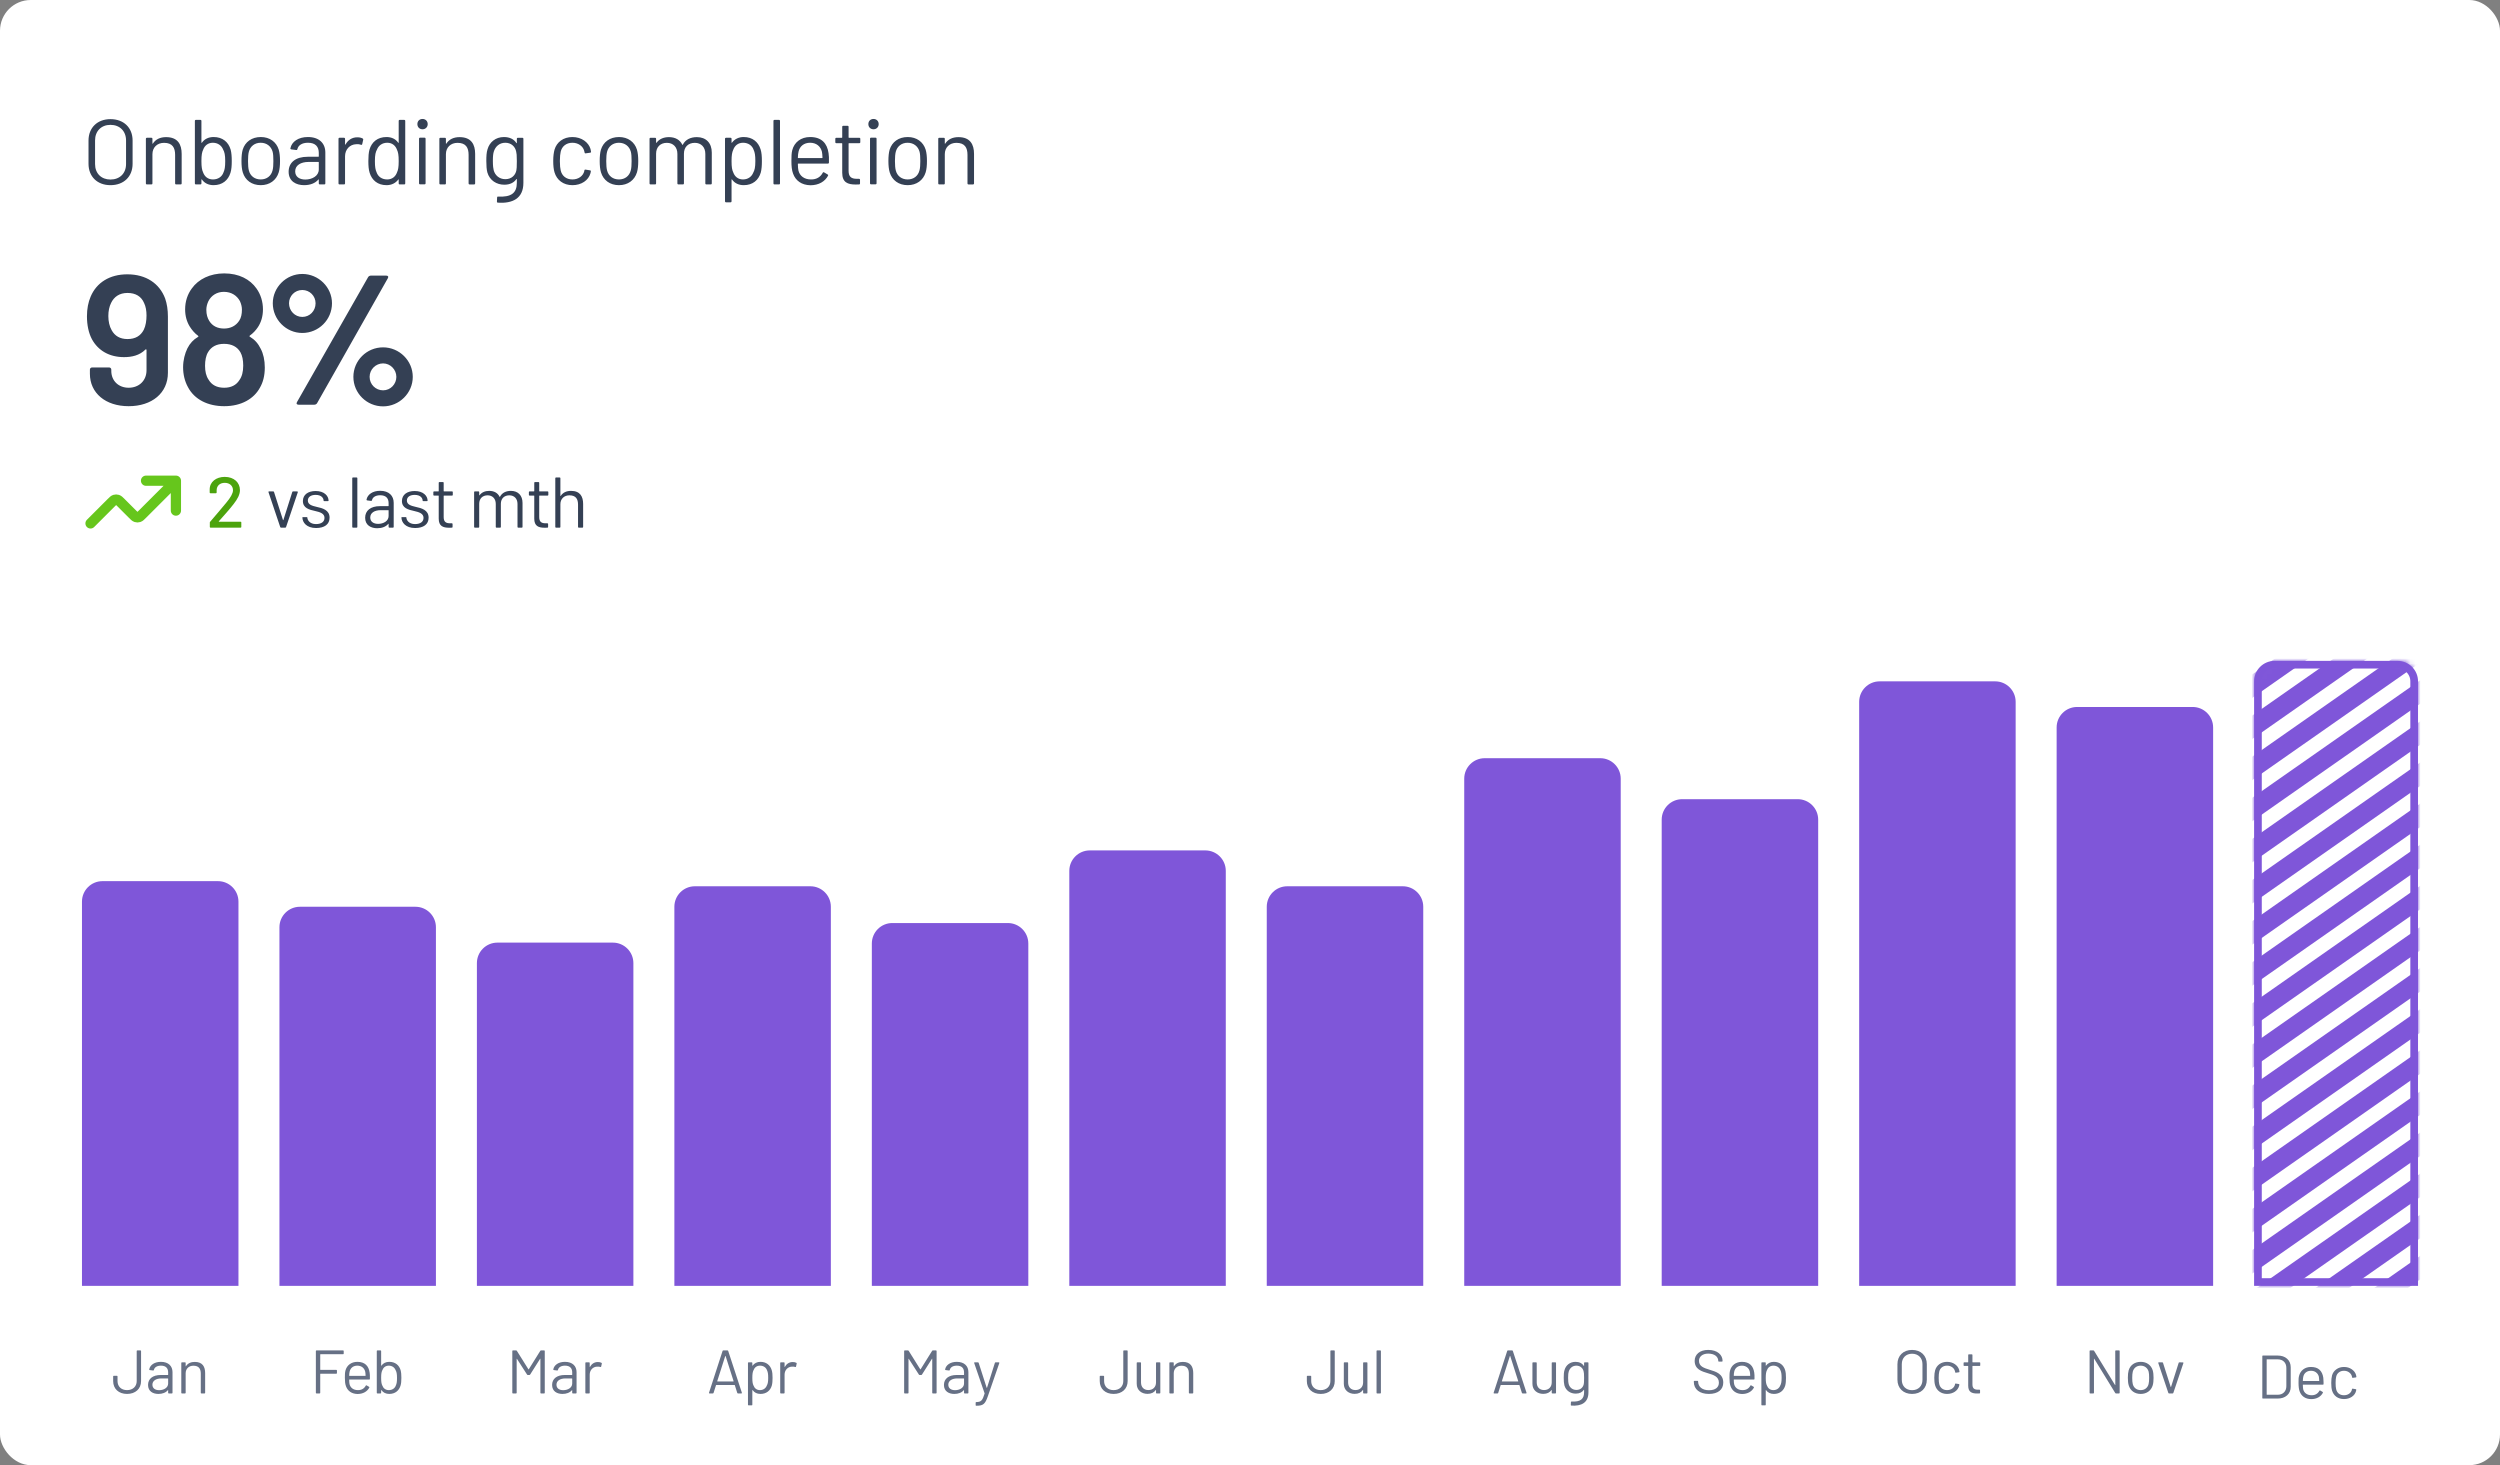<?xml version="1.0" encoding="utf-8"?>
<svg xmlns="http://www.w3.org/2000/svg" xmlns:xlink="http://www.w3.org/1999/xlink" fill="none" height="286" viewBox="0 0 488 286" width="488">
  <rect x="0" y="0" width="488" height="286" fill="#808080" stroke="none"/>
  <clipPath id="a">
    <path d="m16 88h20v20h-20z"/>
  </clipPath>
  <mask id="b" height="122" maskUnits="userSpaceOnUse" width="32" x="440" y="129">
    <path d="m444 129.5h24c1.933 0 3.5 1.567 3.5 3.5v117.5h-31v-117.5c0-1.933 1.567-3.5 3.5-3.5z" fill="#7f56d9" stroke="#7f56d9"/>
  </mask>
  <rect fill="#fff" height="286" rx="6" width="488"/>
  <path d="m21.562 36.144c-2.556 0-4.284-1.656-4.284-4.176v-4.536c0-2.502 1.728-4.176 4.284-4.176 2.592 0 4.32 1.674 4.32 4.176v4.536c0 2.52-1.728 4.176-4.32 4.176zm-3.006-4.122c0 1.818 1.206 3.024 3.006 3.024 1.818 0 3.042-1.206 3.042-3.024v-4.608c0-1.818-1.224-3.042-3.042-3.042-1.8 0-3.006 1.224-3.006 3.042zm10.1 3.978c-.108 0-.18-.072-.18-.18v-8.748c0-.108.072-.18.18-.18h.918c.108 0 .18.072.18.18v.936c0 .072.054.072.09.018.522-.828 1.422-1.26 2.574-1.26 2.304 0 3.042 1.44 3.042 3.276v5.778c0 .108-.072.18-.18.18h-.918c-.108 0-.18-.072-.18-.18v-5.598c0-1.368-.504-2.34-2.16-2.34-1.35 0-2.268.9-2.268 2.214v5.724c0 .108-.072.18-.18.18zm13.037.144c-.99 0-1.8-.396-2.286-1.116-.036-.054-.09-.018-.09.036v.756c0 .108-.072.18-.18.18h-.918c-.108 0-.18-.072-.18-.18v-12.24c0-.108.072-.18.18-.18h.918c.108 0 .18.072.18.18v4.248c0 .054.054.09.09.036.486-.72 1.296-1.116 2.286-1.116 1.746 0 2.898.972 3.33 2.466.162.612.216 1.35.216 2.232 0 .918-.054 1.656-.252 2.286-.45 1.458-1.584 2.412-3.294 2.412zm-2.376-4.698c0 1.188.108 1.728.324 2.196.288.81.936 1.386 1.926 1.386 1.008 0 1.782-.54 2.07-1.404.216-.486.324-1.008.324-2.178 0-1.242-.144-1.782-.414-2.268-.306-.774-1.026-1.314-1.998-1.314-.954 0-1.602.558-1.89 1.35-.234.486-.342 1.026-.342 2.232zm11.58 4.698c-1.746 0-3.042-.954-3.51-2.502-.18-.594-.252-1.35-.252-2.214 0-.882.072-1.62.234-2.196.468-1.53 1.764-2.484 3.546-2.484 1.728 0 3.024.954 3.492 2.466.18.612.252 1.368.252 2.214 0 .882-.072 1.62-.252 2.214-.468 1.548-1.782 2.502-3.51 2.502zm-2.484-4.698c0 .774.054 1.422.162 1.818.27 1.08 1.134 1.764 2.322 1.764 1.17 0 2.034-.684 2.304-1.764.126-.432.162-1.098.162-1.818 0-.792-.036-1.422-.144-1.818-.288-1.062-1.152-1.764-2.34-1.764-1.17 0-2.034.702-2.304 1.764-.108.396-.162 1.062-.162 1.818zm10.952 4.698c-1.548 0-3.024-.738-3.024-2.628 0-1.8 1.368-2.916 3.726-2.916h2.088c.036 0 .072-.036.072-.072v-.684c0-1.17-.612-1.98-2.106-1.98-1.152 0-1.908.486-2.07 1.26-.036.126-.108.18-.216.162l-.99-.126c-.108-.018-.18-.09-.162-.198.252-1.314 1.566-2.214 3.42-2.214 2.214 0 3.402 1.242 3.402 3.024v6.048c0 .108-.072.18-.18.18h-.918c-.108 0-.18-.072-.18-.18v-.738c0-.054-.036-.09-.072-.054-.612.756-1.638 1.116-2.79 1.116zm-1.746-2.7c0 1.098.882 1.602 1.98 1.602 1.332 0 2.628-.702 2.628-1.962v-1.404c0-.036-.036-.072-.072-.072h-1.908c-1.548 0-2.628.666-2.628 1.836zm8.637 2.556c-.108 0-.18-.072-.18-.18v-8.748c0-.108.072-.18.18-.18h.918c.108 0 .18.072.18.18v1.116c0 .072.054.09.09.018.468-.846 1.242-1.404 2.304-1.404.468 0 .774.09 1.008.216.018.018.054.018.072.036.072.054.09.144.072.216l-.198.882c-.036.108-.108.162-.234.108-.234-.09-.54-.144-.936-.108-1.242.036-2.178 1.008-2.178 2.358v5.31c0 .108-.072.18-.18.18zm9.193.144c-1.71 0-2.844-.954-3.294-2.412-.198-.63-.252-1.368-.252-2.286 0-.882.054-1.62.216-2.232.432-1.494 1.584-2.466 3.33-2.466.99 0 1.8.396 2.286 1.116.036.054.09.018.09-.036v-4.248c0-.108.072-.18.18-.18h.918c.108 0 .18.072.18.18v12.24c0 .108-.072.18-.18.18h-.918c-.108 0-.18-.072-.18-.18v-.756c0-.054-.036-.09-.072-.036-.504.702-1.314 1.116-2.304 1.116zm-2.268-4.698c0 1.17.108 1.692.324 2.178.288.864 1.062 1.404 2.07 1.404.99 0 1.638-.576 1.926-1.386.216-.468.324-1.008.324-2.196 0-1.206-.108-1.746-.342-2.232-.288-.792-.936-1.35-1.89-1.35-.972 0-1.692.54-1.998 1.314-.27.486-.414 1.026-.414 2.268zm8.795 4.536c-.108 0-.18-.072-.18-.18v-8.748c0-.108.072-.18.18-.18h.918c.108 0 .18.072.18.18v8.748c0 .108-.072.18-.18.18zm-.504-11.754c0-.594.414-1.008 1.008-1.008.576 0 1.008.414 1.008 1.008 0 .576-.432 1.008-1.008 1.008-.594 0-1.008-.432-1.008-1.008zm4.472 11.772c-.108 0-.18-.072-.18-.18v-8.748c0-.108.072-.18.18-.18h.918c.108 0 .18.072.18.18v.936c0 .072.054.072.09.018.522-.828 1.422-1.26 2.574-1.26 2.304 0 3.042 1.44 3.042 3.276v5.778c0 .108-.072.18-.18.18h-.918c-.108 0-.18-.072-.18-.18v-5.598c0-1.368-.504-2.34-2.16-2.34-1.35 0-2.268.9-2.268 2.214v5.724c0 .108-.072.18-.18.18zm11.092 2.538c0-.108.072-.18.18-.162 2.574.126 3.672-.684 3.672-2.718v-.666c0-.072-.036-.09-.09-.036-.45.666-1.224 1.098-2.358 1.098-1.494 0-2.862-.828-3.312-2.412-.144-.558-.198-1.314-.198-2.214 0-.918.036-1.674.234-2.286.396-1.404 1.584-2.394 3.204-2.394 1.134 0 1.962.432 2.43 1.17.036.072.09.054.09-.018v-.828c0-.108.072-.18.18-.18h.918c.108 0 .18.072.18.18v8.622c0 3.06-2.124 4.05-4.986 3.87-.126-.018-.18-.072-.18-.198zm-.828-7.11c0 .972.09 1.548.162 1.8.252.972 1.08 1.746 2.268 1.746 1.242 0 1.98-.792 2.16-1.728.054-.342.09-.576.09-1.818s-.054-1.458-.126-1.818c-.18-.972-.954-1.746-2.124-1.746-1.188 0-1.962.774-2.25 1.746-.108.342-.18.828-.18 1.818zm15.526 4.716c-1.764 0-3.042-.99-3.492-2.502-.18-.612-.252-1.314-.252-2.232 0-.99.108-1.638.252-2.196.432-1.476 1.728-2.466 3.492-2.466 1.8 0 3.15 1.044 3.528 2.322.054.216.09.396.108.54.018.126-.054.18-.162.198l-.9.126c-.108.018-.18-.036-.198-.162-.018-.054-.018-.108-.036-.162l-.054-.216c-.234-.828-1.098-1.53-2.286-1.53-1.224 0-2.052.72-2.286 1.746-.09.378-.162 1.008-.162 1.818 0 .882.072 1.476.162 1.836.234 1.044 1.062 1.764 2.286 1.764 1.206 0 2.106-.702 2.322-1.638 0-.018 0-.054 0-.072.018-.036.018-.054.018-.072.018-.108.09-.162.198-.144l.9.144c.108.018.18.072.162.198-.018.09-.036.216-.072.36-.378 1.386-1.764 2.34-3.528 2.34zm9.089 0c-1.746 0-3.042-.954-3.51-2.502-.18-.594-.252-1.35-.252-2.214 0-.882.072-1.62.234-2.196.468-1.53 1.764-2.484 3.546-2.484 1.728 0 3.024.954 3.492 2.466.18.612.252 1.368.252 2.214 0 .882-.072 1.62-.252 2.214-.468 1.548-1.782 2.502-3.51 2.502zm-2.484-4.698c0 .774.054 1.422.162 1.818.27 1.08 1.134 1.764 2.322 1.764 1.17 0 2.034-.684 2.304-1.764.126-.432.162-1.098.162-1.818 0-.792-.036-1.422-.144-1.818-.288-1.062-1.152-1.764-2.34-1.764-1.17 0-2.034.702-2.304 1.764-.108.396-.162 1.062-.162 1.818zm8.632 4.554c-.108 0-.18-.072-.18-.18v-8.748c0-.108.072-.18.18-.18h.918c.108 0 .18.072.18.18v.756c0 .054.036.09.09.036.522-.738 1.404-1.098 2.412-1.098 1.26 0 2.16.54 2.61 1.476.036.054.072.072.108 0 .504-1.008 1.53-1.476 2.736-1.476 1.782 0 2.916 1.134 2.916 3.024v6.03c0 .108-.072.18-.18.18h-.9c-.108 0-.18-.072-.18-.18v-5.778c0-1.332-.828-2.16-2.052-2.16-1.278 0-2.124.81-2.124 2.124v5.814c0 .108-.072.18-.18.18h-.918c-.108 0-.18-.072-.18-.18v-5.778c0-1.332-.828-2.16-2.052-2.16-1.26 0-2.106.81-2.106 2.124v5.814c0 .108-.072.18-.18.18zm18.204-9.252c1.71 0 2.844.954 3.294 2.412.198.63.252 1.368.252 2.286 0 .882-.054 1.62-.216 2.232-.432 1.494-1.584 2.466-3.33 2.466-.99 0-1.8-.396-2.286-1.116-.036-.054-.09-.018-.09.036v4.248c0 .108-.072.18-.18.18h-.918c-.108 0-.18-.072-.18-.18v-12.24c0-.108.072-.18.18-.18h.918c.108 0 .18.072.18.18v.756c0 .054.036.09.072.036.504-.702 1.314-1.116 2.304-1.116zm-2.376 4.698c0 1.206.108 1.746.342 2.232.288.792.936 1.35 1.89 1.35.972 0 1.692-.54 1.998-1.314.27-.486.414-1.026.414-2.268 0-1.17-.108-1.692-.324-2.178-.288-.864-1.062-1.404-2.07-1.404-.99 0-1.638.576-1.926 1.386-.216.468-.324 1.008-.324 2.196zm8.359 4.554c-.108 0-.18-.072-.18-.18v-12.24c0-.108.072-.18.18-.18h.918c.108 0 .18.072.18.18v12.24c0 .108-.072.18-.18.18zm7.034.162c-1.71-.036-2.88-.882-3.384-2.268-.252-.666-.324-1.476-.324-2.484 0-.882.018-1.53.162-2.088.396-1.548 1.692-2.574 3.492-2.574 2.232 0 3.33 1.224 3.6 3.168.072.486.09.936.072 1.836 0 .108-.072.18-.18.18h-5.814c-.036 0-.072.018-.072.072.018.558.036 1.008.108 1.278.252 1.044 1.116 1.746 2.448 1.746 1.098.018 1.872-.486 2.304-1.314.072-.108.144-.144.252-.072l.702.414c.09.054.126.126.09.216-.594 1.152-1.836 1.89-3.456 1.89zm-2.448-5.382c0 .054.036.072.072.072h4.662c.036 0 .072-.018.072-.072-.018-.486-.054-.918-.108-1.152-.252-1.044-1.08-1.764-2.304-1.764s-2.016.702-2.25 1.692c-.09.306-.126.738-.144 1.224zm11.286 5.238c-1.566 0-2.628-.414-2.628-2.286v-5.706c0-.036-.036-.072-.072-.072h-1.098c-.108 0-.18-.072-.18-.18v-.702c0-.108.072-.18.18-.18h1.098c.036 0 .072-.036.072-.072v-2.088c0-.108.072-.18.18-.18h.882c.108 0 .18.072.18.18v2.088c0 .036.036.072.072.072h2.034c.108 0 .18.072.18.18v.702c0 .108-.072.18-.18.18h-2.034c-.036 0-.072.036-.072.072v5.31c0 1.17.522 1.566 1.602 1.566h.45c.108 0 .18.072.18.18v.738c0 .108-.054.18-.18.18-.216.018-.432.018-.666.018zm2.977-.036c-.108 0-.18-.072-.18-.18v-8.748c0-.108.072-.18.18-.18h.918c.108 0 .18.072.18.18v8.748c0 .108-.072.18-.18.18zm-.504-11.754c0-.594.414-1.008 1.008-1.008.576 0 1.008.414 1.008 1.008 0 .576-.432 1.008-1.008 1.008-.594 0-1.008-.432-1.008-1.008zm7.675 11.916c-1.746 0-3.042-.954-3.51-2.502-.18-.594-.252-1.35-.252-2.214 0-.882.072-1.62.234-2.196.468-1.53 1.764-2.484 3.546-2.484 1.728 0 3.024.954 3.492 2.466.18.612.252 1.368.252 2.214 0 .882-.072 1.62-.252 2.214-.468 1.548-1.782 2.502-3.51 2.502zm-2.484-4.698c0 .774.054 1.422.162 1.818.27 1.08 1.134 1.764 2.322 1.764 1.17 0 2.034-.684 2.304-1.764.126-.432.162-1.098.162-1.818 0-.792-.036-1.422-.144-1.818-.288-1.062-1.152-1.764-2.34-1.764-1.17 0-2.034.702-2.304 1.764-.108.396-.162 1.062-.162 1.818zm8.632 4.554c-.108 0-.18-.072-.18-.18v-8.748c0-.108.072-.18.18-.18h.918c.108 0 .18.072.18.18v.936c0 .072.054.072.09.018.522-.828 1.422-1.26 2.574-1.26 2.304 0 3.042 1.44 3.042 3.276v5.778c0 .108-.072.18-.18.18h-.918c-.108 0-.18-.072-.18-.18v-5.598c0-1.368-.504-2.34-2.16-2.34-1.35 0-2.268.9-2.268 2.214v5.724c0 .108-.072.18-.18.18z" fill="#344054"/>
  <path d="m24.856 53.548c3.636 0 6.264 1.764 7.38 4.716.36 1.044.54 2.232.54 3.528v10.98c0 3.96-3.132 6.516-7.668 6.516-4.5 0-7.56-2.556-7.56-6.336v-.792c0-.252.18-.432.432-.432h3.312c.252 0 .432.18.432.432v.252c0 1.908 1.404 3.276 3.384 3.276 2.016 0 3.492-1.368 3.492-3.42v-3.924c0-.144-.108-.216-.216-.108-1.152 1.152-2.664 1.476-4.176 1.476-2.844 0-5.04-1.26-6.264-3.492-.648-1.224-.972-2.772-.972-4.464 0-1.476.252-2.772.72-3.852 1.152-2.736 3.708-4.356 7.164-4.356zm-3.708 8.136c0 1.044.216 2.016.648 2.772.612 1.116 1.62 1.728 3.096 1.728 1.512 0 2.556-.612 3.168-1.8.396-.792.54-1.836.54-2.808 0-.9-.144-1.764-.468-2.412-.54-1.296-1.656-1.98-3.24-1.98s-2.628.756-3.204 1.944c-.36.72-.54 1.584-.54 2.556zm22.621 17.604c-3.132 0-5.796-1.26-7.092-3.744-.612-1.116-.936-2.448-.936-3.852s.36-2.7.828-3.672c.504-1.008 1.188-1.728 2.052-2.232.144-.072.144-.144.036-.252-.648-.468-1.188-1.116-1.62-1.8-.576-.936-.9-2.052-.9-3.348 0-1.548.468-2.952 1.296-4.068 1.296-1.836 3.6-2.952 6.336-2.952 2.88 0 5.04 1.152 6.3 2.952.828 1.152 1.26 2.592 1.26 4.068 0 1.368-.36 2.52-.972 3.456-.432.648-.972 1.224-1.584 1.656-.108.108-.108.18.036.252.9.54 1.584 1.296 2.088 2.34.504.936.792 2.232.792 3.636 0 1.656-.36 2.916-.936 3.924-1.188 2.196-3.636 3.636-6.984 3.636zm-3.744-7.884c0 1.116.216 2.016.684 2.7.612 1.044 1.62 1.584 3.06 1.584 1.332 0 2.34-.504 2.952-1.476.504-.684.756-1.62.756-2.844 0-1.08-.18-1.944-.54-2.592-.612-1.08-1.692-1.656-3.204-1.656-1.476 0-2.484.576-3.096 1.584-.432.684-.612 1.656-.612 2.7zm.252-10.944c0 .936.216 1.62.576 2.196.612.972 1.584 1.476 2.88 1.476s2.304-.54 2.952-1.512c.396-.576.54-1.332.54-2.196 0-.54-.144-1.116-.396-1.656-.576-1.044-1.62-1.8-3.132-1.8-1.332 0-2.448.684-3.024 1.836-.252.54-.396 1.116-.396 1.656zm18.012 18.54c-.324 0-.504-.18-.324-.504l13.896-24.408c.108-.18.324-.288.54-.288h2.988c.324 0 .504.18.324.504l-13.824 24.408c-.108.18-.324.288-.54.288zm-5.04-19.8c0-3.096 2.592-5.724 5.76-5.724s5.796 2.592 5.796 5.724c0 3.204-2.592 5.796-5.796 5.796-3.168 0-5.76-2.628-5.76-5.796zm3.168 0c0 1.476 1.152 2.664 2.592 2.664s2.592-1.152 2.592-2.664c0-1.44-1.152-2.592-2.592-2.592-1.476 0-2.592 1.188-2.592 2.592zm12.564 14.364c0-3.168 2.592-5.76 5.796-5.76 3.168 0 5.796 2.592 5.796 5.76s-2.628 5.76-5.796 5.76-5.796-2.556-5.796-5.76zm3.168 0c0 1.476 1.188 2.628 2.628 2.628 1.476 0 2.592-1.224 2.592-2.628 0-1.44-1.188-2.628-2.592-2.628-1.44 0-2.628 1.188-2.628 2.628z" fill="#344054"/>
  <g clip-path="url(#a)">
    <path d="m34.334 93.833-6.557 6.558c-.33.33-.495.495-.685.556-.167.055-.348.055-.515 0-.19-.061-.355-.226-.685-.556l-2.281-2.281c-.33-.33-.495-.495-.685-.557-.167-.054-.348-.054-.515 0-.19.062-.355.227-.685.557l-4.057 4.058m16.667-8.334h-5.833m5.833 0v5.833" stroke="#66c61c" stroke-linecap="round" stroke-linejoin="round" stroke-width="2"/>
  </g>
  <path d="m40.958 102.006c0-.07.014-.112.07-.168 1.12-1.274 2.156-2.548 3.15-3.724.812-.966 1.302-1.806 1.302-2.408 0-.868-.644-1.456-1.61-1.456s-1.582.588-1.582 1.47v.42c0 .084-.056.14-.14.14h-1.078c-.084 0-.14-.056-.14-.14v-.602c0-1.484 1.274-2.45 2.94-2.45 1.82 0 2.968 1.12 2.968 2.59 0 .826-.448 1.722-1.26 2.744-.84 1.078-1.834 2.184-2.87 3.346-.028.042 0 .07.042.07h4.214c.084 0 .14.056.14.14v.882c0 .084-.056.14-.14.14h-5.866c-.084 0-.14-.056-.14-.14z" fill="#4ca30d"/>
  <path d="m54.87 103c-.07 0-.14-.042-.168-.112l-2.296-6.818c-.028-.098.014-.154.112-.154h.798c.07 0 .14.042.168.112l1.75 5.474c.014.042.07.042.084 0l1.736-5.474c.028-.07.098-.112.168-.112l.798.014c.098 0 .14.056.112.154l-2.296 6.804c-.028.07-.098.112-.168.112zm6.831.07c-1.848 0-2.674-1.078-2.674-2.086 0-.028.056-.042.14-.042h.686c.084 0 .14.028.14.07 0 .49.462 1.288 1.68 1.288 1.05 0 1.666-.448 1.666-1.218 0-.854-.882-1.12-1.806-1.33-1.148-.252-2.422-.56-2.408-1.974.014-1.218 1.008-1.932 2.492-1.932 1.666 0 2.52.938 2.52 1.904 0 .042-.056.07-.14.07h-.686c-.084 0-.14-.028-.14-.07 0-.546-.448-1.148-1.554-1.148-.952 0-1.526.42-1.526 1.106 0 .77.784 1.022 1.708 1.232 1.176.252 2.534.616 2.534 2.114 0 1.302-1.008 2.016-2.632 2.016zm7.198-.07c-.084 0-.14-.056-.14-.14v-9.52c0-.084.056-.14.14-.14h.714c.084 0 .14.056.14.14v9.52c0 .084-.056.14-.14.14zm4.73.112c-1.204 0-2.352-.574-2.352-2.044 0-1.4 1.064-2.268 2.898-2.268h1.624c.028 0 .056-.028.056-.056v-.532c0-.91-.476-1.54-1.638-1.54-.896 0-1.484.378-1.61.98-.028.098-.084.14-.168.126l-.77-.098c-.084-.014-.14-.07-.126-.154.196-1.022 1.218-1.722 2.66-1.722 1.722 0 2.646.966 2.646 2.352v4.704c0 .084-.056.14-.14.14h-.714c-.084 0-.14-.056-.14-.14v-.574c0-.042-.028-.07-.056-.042-.476.588-1.274.868-2.17.868zm-1.358-2.1c0 .854.686 1.246 1.54 1.246 1.036 0 2.044-.546 2.044-1.526v-1.092c0-.028-.028-.056-.056-.056h-1.484c-1.204 0-2.044.518-2.044 1.428zm8.762 2.058c-1.848 0-2.674-1.078-2.674-2.086 0-.028.056-.042.14-.042h.686c.084 0 .14.028.14.07 0 .49.462 1.288 1.68 1.288 1.05 0 1.666-.448 1.666-1.218 0-.854-.882-1.12-1.806-1.33-1.148-.252-2.422-.56-2.408-1.974.014-1.218 1.008-1.932 2.492-1.932 1.666 0 2.52.938 2.52 1.904 0 .042-.056.07-.14.07h-.686c-.084 0-.14-.028-.14-.07 0-.546-.448-1.148-1.554-1.148-.952 0-1.526.42-1.526 1.106 0 .77.784 1.022 1.708 1.232 1.176.252 2.534.616 2.534 2.114 0 1.302-1.008 2.016-2.632 2.016zm6.65-.056c-1.218 0-2.044-.322-2.044-1.778v-4.438c0-.028-.028-.056-.056-.056h-.854c-.084 0-.14-.056-.14-.14v-.546c0-.084.056-.14.14-.14h.854c.028 0 .056-.028.056-.056v-1.624c0-.084.056-.14.14-.14h.686c.084 0 .14.056.14.14v1.624c0 .028.028.056.056.056h1.582c.084 0 .14.056.14.14v.546c0 .084-.056.14-.14.14h-1.582c-.028 0-.056.028-.056.056v4.13c0 .91.406 1.218 1.246 1.218h.35c.084 0 .14.056.14.14v.574c0 .084-.042.14-.14.14-.168.014-.336.014-.518.014zm5.005-.014c-.084 0-.14-.056-.14-.14v-6.804c0-.084.056-.14.14-.14h.714c.084 0 .14.056.14.14v.588c0 .042.028.07.07.028.406-.574 1.092-.854 1.876-.854.98 0 1.68.42 2.03 1.148.028.042.056.056.084 0 .392-.784 1.19-1.148 2.128-1.148 1.386 0 2.268.882 2.268 2.352v4.69c0 .084-.056.14-.14.14h-.7c-.084 0-.14-.056-.14-.14v-4.494c0-1.036-.644-1.68-1.596-1.68-.994 0-1.652.63-1.652 1.652v4.522c0 .084-.056.14-.14.14h-.714c-.084 0-.14-.056-.14-.14v-4.494c0-1.036-.644-1.68-1.596-1.68-.98 0-1.638.63-1.638 1.652v4.522c0 .084-.056.14-.14.14zm13.644.014c-1.218 0-2.044-.322-2.044-1.778v-4.438c0-.028-.028-.056-.056-.056h-.854c-.084 0-.14-.056-.14-.14v-.546c0-.084.056-.14.14-.14h.854c.028 0 .056-.028.056-.056v-1.624c0-.084.056-.14.14-.14h.686c.084 0 .14.056.14.14v1.624c0 .028.028.056.056.056h1.582c.084 0 .14.056.14.14v.546c0 .084-.056.14-.14.14h-1.582c-.028 0-.056.028-.056.056v4.13c0 .91.406 1.218 1.246 1.218h.35c.084 0 .14.056.14.14v.574c0 .084-.042.14-.14.14-.168.014-.336.014-.518.014zm2.202-.014c-.084 0-.14-.056-.14-.14v-9.52c0-.084.056-.14.14-.14h.714c.084 0 .14.056.14.14v3.444c0 .056.042.056.07.014.406-.644 1.106-.98 2.002-.98 1.792 0 2.366 1.12 2.366 2.548v4.494c0 .084-.056.14-.14.14h-.714c-.084 0-.14-.056-.14-.14v-4.354c0-1.064-.392-1.82-1.68-1.82-1.05 0-1.764.7-1.764 1.722v4.452c0 .084-.056.14-.14.14z" fill="#344054"/>
  <path d="m16 176c0-2.209 1.791-4 4-4h22.546c2.209 0 4 1.791 4 4v75h-30.546z" fill="#7f56d9"/>
  <path d="m24.801 272.096c-1.632 0-2.712-.996-2.712-2.508v-.912c0-.072.048-.12.12-.12h.612c.072 0 .12.048.12.12v.912c0 1.056.732 1.764 1.86 1.764s1.884-.708 1.884-1.764v-5.868c0-.072.048-.12.12-.12h.612c.072 0 .12.048.12.12v5.868c0 1.512-1.104 2.508-2.736 2.508zm6.114 0c-1.032 0-2.016-.492-2.016-1.752 0-1.2.912-1.944 2.484-1.944h1.392c.024 0 .048-.024.048-.048v-.456c0-.78-.408-1.32-1.404-1.32-.768 0-1.272.324-1.38.84-.024.084-.072.12-.144.108l-.66-.084c-.072-.012-.12-.06-.108-.132.168-.876 1.044-1.476 2.28-1.476 1.476 0 2.268.828 2.268 2.016v4.032c0 .072-.048.12-.12.12h-.612c-.072 0-.12-.048-.12-.12v-.492c0-.036-.024-.06-.048-.036-.408.504-1.092.744-1.86.744zm-1.164-1.8c0 .732.588 1.068 1.32 1.068.888 0 1.752-.468 1.752-1.308v-.936c0-.024-.024-.048-.048-.048h-1.272c-1.032 0-1.752.444-1.752 1.224zm5.758 1.704c-.072 0-.12-.048-.12-.12v-5.832c0-.072.048-.12.12-.12h.612c.072 0 .12.048.12.12v.624c0 .048.036.048.06.012.348-.552.948-.84 1.716-.84 1.536 0 2.028.96 2.028 2.184v3.852c0 .072-.048.12-.12.12h-.612c-.072 0-.12-.048-.12-.12v-3.732c0-.912-.336-1.56-1.44-1.56-.9 0-1.512.6-1.512 1.476v3.816c0 .072-.048.12-.12.12z" fill="#667085"/>
  <path d="m54.546 181c0-2.209 1.791-4 4-4h22.546c2.209 0 4 1.791 4 4v70h-30.546z" fill="#7f56d9"/>
  <path d="m61.776 272c-.072 0-.12-.048-.12-.12v-8.16c0-.072.048-.12.12-.12h5.196c.072 0 .12.048.12.12v.504c0 .072-.048.12-.12.12h-4.416c-.024 0-.048.024-.048.048v2.964c0 .024.024.048.048.048h3.096c.072 0 .12.048.12.12v.504c0 .072-.048.12-.12.12h-3.096c-.024 0-.048.024-.048.048v3.684c0 .072-.048.12-.12.12zm8.015.108c-1.14-.024-1.92-.588-2.256-1.512-.168-.444-.216-.984-.216-1.656 0-.588.012-1.02.108-1.392.264-1.032 1.128-1.716 2.328-1.716 1.488 0 2.22.816 2.4 2.112.048.324.06.624.048 1.224 0 .072-.048.12-.12.12h-3.876c-.024 0-.048.012-.048.048.012.372.024.672.072.852.168.696.744 1.164 1.632 1.164.732.012 1.248-.324 1.536-.876.048-.072.096-.096.168-.048l.468.276c.06.036.084.084.06.144-.396.768-1.224 1.26-2.304 1.26zm-1.632-3.588c0 .036.024.048.048.048h3.108c.024 0 .048-.012.048-.048-.012-.324-.036-.612-.072-.768-.168-.696-.72-1.176-1.536-1.176s-1.344.468-1.5 1.128c-.06.204-.084.492-.096.816zm7.825 3.576c-.66 0-1.2-.264-1.524-.744-.024-.036-.06-.012-.06.024v.504c0 .072-.048.12-.12.12h-.612c-.072 0-.12-.048-.12-.12v-8.16c0-.072.048-.12.12-.12h.612c.072 0 .12.048.12.12v2.832c0 .036.036.06.06.024.324-.48.864-.744 1.524-.744 1.164 0 1.932.648 2.22 1.644.108.408.144.9.144 1.488 0 .612-.036 1.104-.168 1.524-.3.972-1.056 1.608-2.196 1.608zm-1.584-3.132c0 .792.072 1.152.216 1.464.192.54.624.924 1.284.924.672 0 1.188-.36 1.38-.936.144-.324.216-.672.216-1.452 0-.828-.096-1.188-.276-1.512-.204-.516-.684-.876-1.332-.876-.636 0-1.068.372-1.26.9-.156.324-.228.684-.228 1.488z" fill="#667085"/>
  <path d="m93.091 188c0-2.209 1.791-4 4-4h22.545c2.209 0 4 1.791 4 4v63h-30.545z" fill="#7f56d9"/>
  <path d="m100.122 272c-.072 0-.12-.048-.12-.12v-8.16c0-.072.048-.12.12-.12h.624c.06 0 .108.036.144.084l2.256 3.6c.012.024.06.024.072 0l2.244-3.6c.036-.048.084-.084.144-.084h.612c.072 0 .12.048.12.12v8.16c0 .072-.048.12-.12.12h-.612c-.072 0-.12-.048-.12-.12v-6.624c0-.048-.036-.06-.06-.012l-1.944 3.072c-.036.048-.084.084-.144.084h-.312c-.06 0-.108-.036-.144-.084l-1.968-3.06c-.024-.048-.06-.036-.06.012v6.612c0 .072-.048.12-.12.12zm9.665.096c-1.032 0-2.016-.492-2.016-1.752 0-1.2.912-1.944 2.484-1.944h1.392c.024 0 .048-.024.048-.048v-.456c0-.78-.408-1.32-1.404-1.32-.768 0-1.272.324-1.38.84-.024.084-.072.12-.144.108l-.66-.084c-.072-.012-.12-.06-.108-.132.168-.876 1.044-1.476 2.28-1.476 1.476 0 2.268.828 2.268 2.016v4.032c0 .072-.048.12-.12.12h-.612c-.072 0-.12-.048-.12-.12v-.492c0-.036-.024-.06-.048-.036-.408.504-1.092.744-1.86.744zm-1.164-1.8c0 .732.588 1.068 1.32 1.068.888 0 1.752-.468 1.752-1.308v-.936c0-.024-.024-.048-.048-.048h-1.272c-1.032 0-1.752.444-1.752 1.224zm5.758 1.704c-.072 0-.12-.048-.12-.12v-5.832c0-.072.048-.12.12-.12h.612c.072 0 .12.048.12.12v.744c0 .048.036.06.06.012.312-.564.828-.936 1.536-.936.312 0 .516.06.672.144.012.012.036.012.048.024.048.036.06.096.048.144l-.132.588c-.024.072-.072.108-.156.072-.156-.06-.36-.096-.624-.072-.828.024-1.452.672-1.452 1.572v3.54c0 .072-.048.12-.12.12z" fill="#667085"/>
  <path d="m131.637 177c0-2.209 1.791-4 4-4h22.545c2.209 0 4 1.791 4 4v74h-30.545z" fill="#7f56d9"/>
  <path d="m138.493 272c-.084 0-.12-.048-.096-.132l2.652-8.172c.024-.06.084-.096.144-.096h.804c.06 0 .12.036.144.096l2.676 8.172c.024.084-.012.132-.096.132h-.66c-.06 0-.12-.036-.144-.096l-.48-1.512c-.012-.036-.024-.036-.048-.036h-3.576c-.024 0-.036 0-.048.036l-.48 1.512c-.024.06-.084.096-.144.096zm1.512-2.4c-.012.024.012.06.048.06h3.096c.036 0 .06-.036.048-.06l-1.56-4.896c-.012-.036-.06-.036-.072 0zm8.435-3.768c1.14 0 1.896.636 2.196 1.608.132.42.168.912.168 1.524 0 .588-.036 1.08-.144 1.488-.288.996-1.056 1.644-2.22 1.644-.66 0-1.2-.264-1.524-.744-.024-.036-.06-.012-.06.024v2.832c0 .072-.048.12-.12.12h-.612c-.072 0-.12-.048-.12-.12v-8.16c0-.072.048-.12.12-.12h.612c.072 0 .12.048.12.12v.504c0 .036.024.06.048.024.336-.468.876-.744 1.536-.744zm-1.584 3.132c0 .804.072 1.164.228 1.488.192.528.624.9 1.26.9.648 0 1.128-.36 1.332-.876.18-.324.276-.684.276-1.512 0-.78-.072-1.128-.216-1.452-.192-.576-.708-.936-1.38-.936-.66 0-1.092.384-1.284.924-.144.312-.216.672-.216 1.464zm5.561 3.036c-.072 0-.12-.048-.12-.12v-5.832c0-.072.048-.12.12-.12h.612c.072 0 .12.048.12.12v.744c0 .048.036.06.06.012.312-.564.828-.936 1.536-.936.312 0 .516.06.672.144.012.012.036.012.048.024.048.036.06.096.048.144l-.132.588c-.024.072-.072.108-.156.072-.156-.06-.36-.096-.624-.072-.828.024-1.452.672-1.452 1.572v3.54c0 .072-.048.12-.12.12z" fill="#667085"/>
  <path d="m170.182 184.177c0-2.21 1.791-4 4-4h22.545c2.209 0 4 1.79 4 4v66.823h-30.545z" fill="#7f56d9"/>
  <path d="m176.609 272c-.072 0-.12-.048-.12-.12v-8.16c0-.072.048-.12.12-.12h.624c.06 0 .108.036.144.084l2.256 3.6c.012.024.06.024.072 0l2.244-3.6c.036-.048.084-.084.144-.084h.612c.072 0 .12.048.12.12v8.16c0 .072-.048.12-.12.12h-.612c-.072 0-.12-.048-.12-.12v-6.624c0-.048-.036-.06-.06-.012l-1.944 3.072c-.036.048-.084.084-.144.084h-.312c-.06 0-.108-.036-.144-.084l-1.968-3.06c-.024-.048-.06-.036-.06.012v6.612c0 .072-.048.12-.12.12zm9.665.096c-1.032 0-2.016-.492-2.016-1.752 0-1.2.912-1.944 2.484-1.944h1.392c.024 0 .048-.024.048-.048v-.456c0-.78-.408-1.32-1.404-1.32-.768 0-1.272.324-1.38.84-.024.084-.072.12-.144.108l-.66-.084c-.072-.012-.12-.06-.108-.132.168-.876 1.044-1.476 2.28-1.476 1.476 0 2.268.828 2.268 2.016v4.032c0 .072-.048.12-.12.12h-.612c-.072 0-.12-.048-.12-.12v-.492c0-.036-.024-.06-.048-.036-.408.504-1.092.744-1.86.744zm-1.164-1.8c0 .732.588 1.068 1.32 1.068.888 0 1.752-.468 1.752-1.308v-.936c0-.024-.024-.048-.048-.048h-1.272c-1.032 0-1.752.444-1.752 1.224zm5.424 4.104c-.048 0-.084-.048-.084-.12v-.48c0-.072.048-.12.12-.12h.036c.912-.012 1.176-.3 1.584-1.644.012-.024.012-.06 0-.072l-2.028-5.904c-.024-.084.012-.132.096-.132h.636c.06 0 .12.036.144.096l1.56 4.86c.012.036.06.036.072 0l1.536-4.86c.024-.06.084-.096.144-.096h.624c.084 0 .12.048.096.132l-2.232 6.468c-.528 1.536-.9 1.872-2.22 1.872z" fill="#667085"/>
  <path d="m208.728 170c0-2.209 1.79-4 4-4h22.545c2.209 0 4 1.791 4 4v81h-30.545z" fill="#7f56d9"/>
  <path d="m217.382 272.096c-1.632 0-2.712-.996-2.712-2.508v-.912c0-.072.048-.12.12-.12h.612c.072 0 .12.048.12.12v.912c0 1.056.732 1.764 1.86 1.764s1.884-.708 1.884-1.764v-5.868c0-.072.048-.12.12-.12h.612c.072 0 .12.048.12.12v5.868c0 1.512-1.104 2.508-2.736 2.508zm6.617-.012c-1.14 0-2.112-.696-2.112-1.98v-4.056c0-.072.048-.12.12-.12h.6c.072 0 .12.048.12.12v3.804c0 .9.54 1.488 1.428 1.488.912 0 1.5-.6 1.5-1.488v-3.804c0-.072.048-.12.12-.12h.6c.072 0 .12.048.12.12v5.832c0 .072-.048.12-.12.12h-.6c-.072 0-.12-.048-.12-.12v-.516c0-.036-.024-.072-.048-.036-.324.48-.864.756-1.608.756zm4.384-.084c-.072 0-.12-.048-.12-.12v-5.832c0-.072.048-.12.12-.12h.612c.072 0 .12.048.12.12v.624c0 .048.036.048.06.012.348-.552.948-.84 1.716-.84 1.536 0 2.028.96 2.028 2.184v3.852c0 .072-.048.12-.12.12h-.612c-.072 0-.12-.048-.12-.12v-3.732c0-.912-.336-1.56-1.44-1.56-.9 0-1.512.6-1.512 1.476v3.816c0 .072-.048.12-.12.12z" fill="#667085"/>
  <path d="m247.272 177c0-2.209 1.791-4 4-4h22.546c2.209 0 4 1.791 4 4v74h-30.546z" fill="#7f56d9"/>
  <path d="m257.808 272.096c-1.632 0-2.712-.996-2.712-2.508v-.912c0-.072.048-.12.12-.12h.612c.072 0 .12.048.12.12v.912c0 1.056.732 1.764 1.86 1.764s1.884-.708 1.884-1.764v-5.868c0-.072.048-.12.12-.12h.612c.072 0 .12.048.12.12v5.868c0 1.512-1.104 2.508-2.736 2.508zm6.617-.012c-1.14 0-2.112-.696-2.112-1.98v-4.056c0-.072.048-.12.12-.12h.6c.072 0 .12.048.12.12v3.804c0 .9.54 1.488 1.428 1.488.912 0 1.5-.6 1.5-1.488v-3.804c0-.072.048-.12.12-.12h.6c.072 0 .12.048.12.12v5.832c0 .072-.048.12-.12.12h-.6c-.072 0-.12-.048-.12-.12v-.516c0-.036-.024-.072-.048-.036-.324.48-.864.756-1.608.756zm4.396-.084c-.072 0-.12-.048-.12-.12v-8.16c0-.072.048-.12.12-.12h.612c.072 0 .12.048.12.12v8.16c0 .072-.048.12-.12.12z" fill="#667085"/>
  <path d="m285.818 152c0-2.209 1.791-4 4-4h22.546c2.209 0 4 1.791 4 4v99h-30.546z" fill="#7f56d9"/>
  <path d="m291.655 272c-.084 0-.12-.048-.096-.132l2.652-8.172c.024-.06.084-.096.144-.096h.804c.06 0 .12.036.144.096l2.676 8.172c.024.084-.012.132-.096.132h-.66c-.06 0-.12-.036-.144-.096l-.48-1.512c-.012-.036-.024-.036-.048-.036h-3.576c-.024 0-.036 0-.048.036l-.48 1.512c-.024.06-.084.096-.144.096zm1.512-2.4c-.012.024.012.06.048.06h3.096c.036 0 .06-.036.048-.06l-1.56-4.896c-.012-.036-.06-.036-.072 0zm8.075 2.484c-1.14 0-2.112-.696-2.112-1.98v-4.056c0-.072.048-.12.12-.12h.6c.072 0 .12.048.12.12v3.804c0 .9.54 1.488 1.428 1.488.912 0 1.5-.6 1.5-1.488v-3.804c0-.072.048-.12.12-.12h.6c.072 0 .12.048.12.12v5.832c0 .072-.048.12-.12.12h-.6c-.072 0-.12-.048-.12-.12v-.516c0-.036-.024-.072-.048-.036-.324.48-.864.756-1.608.756zm5.404 1.608c0-.072.048-.12.12-.108 1.716.084 2.448-.456 2.448-1.812v-.444c0-.048-.024-.06-.06-.024-.3.444-.816.732-1.572.732-.996 0-1.908-.552-2.208-1.608-.096-.372-.132-.876-.132-1.476 0-.612.024-1.116.156-1.524.264-.936 1.056-1.596 2.136-1.596.756 0 1.308.288 1.62.78.024.048.06.036.06-.012v-.552c0-.072.048-.12.12-.12h.612c.072 0 .12.048.12.12v5.748c0 2.04-1.416 2.7-3.324 2.58-.084-.012-.12-.048-.12-.132zm-.552-4.74c0 .648.06 1.032.108 1.2.168.648.72 1.164 1.512 1.164.828 0 1.32-.528 1.44-1.152.036-.228.06-.384.06-1.212s-.036-.972-.084-1.212c-.12-.648-.636-1.164-1.416-1.164-.792 0-1.308.516-1.5 1.164-.072.228-.12.552-.12 1.212z" fill="#667085"/>
  <path d="m324.363 160c0-2.209 1.791-4 4-4h22.546c2.209 0 4 1.791 4 4v91h-30.546z" fill="#7f56d9"/>
  <path d="m333.584 272.096c-1.788 0-2.952-.864-2.952-2.388v-.048c0-.072.048-.12.12-.12h.6c.072 0 .12.048.12.12 0 1.08.852 1.716 2.112 1.716 1.284 0 1.944-.576 1.944-1.476 0-1.188-1.032-1.512-2.124-1.836-1.248-.372-2.604-.768-2.604-2.424 0-1.26 1.008-2.136 2.64-2.136 1.836 0 2.808.996 2.808 2.16 0 .072-.048.12-.12.12h-.6c-.072 0-.12-.036-.12-.108 0-.84-.72-1.452-1.968-1.452-1.164 0-1.8.636-1.8 1.416 0 1.104 1.008 1.404 2.088 1.74 1.26.384 2.652.792 2.652 2.508 0 1.356-1.02 2.208-2.796 2.208zm6.481.012c-1.14-.024-1.92-.588-2.256-1.512-.168-.444-.216-.984-.216-1.656 0-.588.012-1.02.108-1.392.264-1.032 1.128-1.716 2.328-1.716 1.488 0 2.22.816 2.4 2.112.048.324.06.624.048 1.224 0 .072-.048.12-.12.12h-3.876c-.024 0-.048.012-.048.048.012.372.024.672.072.852.168.696.744 1.164 1.632 1.164.732.012 1.248-.324 1.536-.876.048-.072.096-.096.168-.048l.468.276c.06.036.084.084.06.144-.396.768-1.224 1.26-2.304 1.26zm-1.632-3.588c0 .036.024.048.048.048h3.108c.024 0 .048-.012.048-.048-.012-.324-.036-.612-.072-.768-.168-.696-.72-1.176-1.536-1.176s-1.344.468-1.5 1.128c-.06.204-.084.492-.096.816zm7.825-2.688c1.14 0 1.896.636 2.196 1.608.132.42.168.912.168 1.524 0 .588-.036 1.08-.144 1.488-.288.996-1.056 1.644-2.22 1.644-.66 0-1.2-.264-1.524-.744-.024-.036-.06-.012-.06.024v2.832c0 .072-.048.12-.12.12h-.612c-.072 0-.12-.048-.12-.12v-8.16c0-.072.048-.12.12-.12h.612c.072 0 .12.048.12.12v.504c0 .036.024.06.048.024.336-.468.876-.744 1.536-.744zm-1.584 3.132c0 .804.072 1.164.228 1.488.192.528.624.9 1.26.9.648 0 1.128-.36 1.332-.876.18-.324.276-.684.276-1.512 0-.78-.072-1.128-.216-1.452-.192-.576-.708-.936-1.38-.936-.66 0-1.092.384-1.284.924-.144.312-.216.672-.216 1.464z" fill="#667085"/>
  <path d="m362.909 137c0-2.209 1.791-4 4-4h22.546c2.209 0 4 1.791 4 4v114h-30.546z" fill="#7f56d9"/>
  <path d="m373.235 272.096c-1.704 0-2.856-1.104-2.856-2.784v-3.024c0-1.668 1.152-2.784 2.856-2.784 1.728 0 2.88 1.116 2.88 2.784v3.024c0 1.68-1.152 2.784-2.88 2.784zm-2.004-2.748c0 1.212.804 2.016 2.004 2.016 1.212 0 2.028-.804 2.028-2.016v-3.072c0-1.212-.816-2.028-2.028-2.028-1.2 0-2.004.816-2.004 2.028zm8.834 2.748c-1.176 0-2.028-.66-2.328-1.668-.12-.408-.168-.876-.168-1.488 0-.66.072-1.092.168-1.464.288-.984 1.152-1.644 2.328-1.644 1.2 0 2.1.696 2.352 1.548.036.144.06.264.072.36.012.084-.036.12-.108.132l-.6.084c-.072.012-.12-.024-.132-.108-.012-.036-.012-.072-.024-.108l-.036-.144c-.156-.552-.732-1.02-1.524-1.02-.816 0-1.368.48-1.524 1.164-.06.252-.108.672-.108 1.212 0 .588.048.984.108 1.224.156.696.708 1.176 1.524 1.176.804 0 1.404-.468 1.548-1.092 0-.012 0-.036 0-.048.012-.024.012-.036.012-.048.012-.072.06-.108.132-.096l.6.096c.072.012.12.048.108.132-.012.06-.024.144-.048.24-.252.924-1.176 1.56-2.352 1.56zm5.879-.084c-1.044 0-1.752-.276-1.752-1.524v-3.804c0-.024-.024-.048-.048-.048h-.732c-.072 0-.12-.048-.12-.12v-.468c0-.072.048-.12.12-.12h.732c.024 0 .048-.024.048-.048v-1.392c0-.072.048-.12.12-.12h.588c.072 0 .12.048.12.12v1.392c0 .024.024.048.048.048h1.356c.072 0 .12.048.12.12v.468c0 .072-.048.12-.12.12h-1.356c-.024 0-.048.024-.048.048v3.54c0 .78.348 1.044 1.068 1.044h.3c.072 0 .12.048.12.12v.492c0 .072-.036.12-.12.12-.144.012-.288.012-.444.012z" fill="#667085"/>
  <path d="m401.455 142c0-2.209 1.791-4 4-4h22.546c2.209 0 4 1.791 4 4v109h-30.546z" fill="#7f56d9"/>
  <path d="m408.011 272c-.072 0-.12-.048-.12-.12v-8.16c0-.072.048-.12.12-.12h.612c.06 0 .108.036.144.084l4.08 6.66c.024.048.06.036.06-.012l-.012-6.612c0-.072.048-.12.12-.12h.624c.072 0 .12.048.12.12v8.16c0 .072-.048.12-.12.12h-.6c-.06 0-.108-.036-.144-.084l-4.092-6.672c-.024-.048-.06-.036-.06.012v6.624c0 .072-.048.12-.12.12zm9.856.096c-1.164 0-2.028-.636-2.34-1.668-.12-.396-.168-.9-.168-1.476 0-.588.048-1.08.156-1.464.312-1.02 1.176-1.656 2.364-1.656 1.152 0 2.016.636 2.328 1.644.12.408.168.912.168 1.476 0 .588-.048 1.08-.168 1.476-.312 1.032-1.188 1.668-2.34 1.668zm-1.656-3.132c0 .516.036.948.108 1.212.18.72.756 1.176 1.548 1.176.78 0 1.356-.456 1.536-1.176.084-.288.108-.732.108-1.212 0-.528-.024-.948-.096-1.212-.192-.708-.768-1.176-1.56-1.176-.78 0-1.356.468-1.536 1.176-.072.264-.108.708-.108 1.212zm7.195 3.036c-.06 0-.12-.036-.144-.096l-1.968-5.844c-.024-.084.012-.132.096-.132h.684c.06 0 .12.036.144.096l1.5 4.692c.012.036.06.036.072 0l1.488-4.692c.024-.06.084-.096.144-.096l.684.012c.084 0 .12.048.096.132l-1.968 5.832c-.024.06-.084.096-.144.096z" fill="#667085"/>
  <path d="m444 129.75h24c1.795 0 3.25 1.455 3.25 3.25v117.25h-30.5v-117.25c0-1.795 1.455-3.25 3.25-3.25z" stroke="#7f56d9" stroke-width="1.5"/>
  <g fill="#7f56d9" mask="url(#b)">
    <path d="m0 0h225.875v4h-225.875z" transform="matrix(.819 -.573 .819 .573 341.25 184.427)"/>
    <path d="m0 0h225.875v4h-225.875z" transform="matrix(.819 -.573 .819 .573 346.985 188.44)"/>
    <path d="m0 0h225.875v4h-225.875z" transform="matrix(.819 -.573 .819 .573 352.721 192.453)"/>
    <path d="m0 0h225.875v4h-225.875z" transform="matrix(.819 -.573 .819 .573 358.456 196.466)"/>
    <path d="m0 0h225.875v4h-225.875z" transform="matrix(.819 -.573 .819 .573 364.191 200.479)"/>
    <path d="m0 0h225.875v4h-225.875z" transform="matrix(.819 -.573 .819 .573 369.928 204.492)"/>
    <path d="m0 0h225.875v4h-225.875z" transform="matrix(.819 -.573 .819 .573 375.663 208.505)"/>
    <path d="m0 0h225.875v4h-225.875z" transform="matrix(.819 -.573 .819 .573 381.398 212.519)"/>
    <path d="m0 0h225.875v4h-225.875z" transform="matrix(.819 -.573 .819 .573 387.134 216.531)"/>
    <path d="m0 0h225.875v4h-225.875z" transform="matrix(.819 -.573 .819 .573 392.869 220.544)"/>
    <path d="m0 0h225.875v4h-225.875z" transform="matrix(.819 -.573 .819 .573 398.604 224.558)"/>
    <path d="m0 0h225.875v4h-225.875z" transform="matrix(.819 -.573 .819 .573 404.34 228.571)"/>
    <path d="m0 0h225.875v4h-225.875z" transform="matrix(.819 -.573 .819 .573 410.075 232.584)"/>
    <path d="m0 0h225.875v4h-225.875z" transform="matrix(.819 -.573 .819 .573 415.812 236.597)"/>
    <path d="m0 0h225.875v4h-225.875z" transform="matrix(.819 -.573 .819 .573 421.547 240.61)"/>
    <path d="m0 0h225.875v4h-225.875z" transform="matrix(.819 -.573 .819 .573 427.282 244.623)"/>
    <path d="m0 0h225.875v4h-225.875z" transform="matrix(.819 -.573 .819 .573 433.018 248.636)"/>
    <path d="m0 0h225.875v4h-225.875z" transform="matrix(.819 -.573 .819 .573 438.753 252.649)"/>
    <path d="m0 0h225.875v4h-225.875z" transform="matrix(.819 -.573 .819 .573 444.488 256.662)"/>
    <path d="m0 0h225.875v4h-225.875z" transform="matrix(.819 -.573 .819 .573 450.224 260.675)"/>
    <path d="m0 0h225.875v4h-225.875z" transform="matrix(.819 -.573 .819 .573 455.959 264.688)"/>
  </g>
  <path d="m441.723 273c-.08 0-.12-.04-.12-.12v-8.16c0-.08.04-.12.12-.12h2.832c.792 0 1.42.208 1.884.624.472.416.708.98.708 1.692v3.768c0 .712-.236 1.276-.708 1.692-.464.416-1.092.624-1.884.624zm.732-.792c0 .032.016.048.048.048h2.088c.52 0 .932-.152 1.236-.456.312-.304.468-.712.468-1.224v-3.54c0-.52-.152-.932-.456-1.236s-.72-.456-1.248-.456h-2.088c-.032 0-.048.016-.048.048zm11.054-3.264c.032.224.048.504.048.84v.384c0 .08-.04.12-.12.12h-3.876c-.032 0-.048.016-.048.048.016.44.04.724.072.852.088.36.276.644.564.852s.656.312 1.104.312c.336 0 .632-.076.888-.228s.456-.368.6-.648c.048-.072.104-.088.168-.048l.468.276c.064.04.08.096.048.168-.2.384-.5.688-.9.912-.4.216-.86.324-1.38.324-.568-.008-1.044-.144-1.428-.408s-.66-.632-.828-1.104c-.144-.384-.216-.936-.216-1.656 0-.336.004-.608.012-.816.016-.216.048-.408.096-.576.136-.52.408-.936.816-1.248.416-.312.916-.468 1.5-.468.728 0 1.288.184 1.68.552s.636.888.732 1.56zm-2.412-1.368c-.392 0-.72.104-.984.312-.256.2-.424.472-.504.816-.048.168-.08.44-.096.816 0 .032.016.048.048.048h3.108c.032 0 .048-.016.048-.048-.016-.36-.04-.616-.072-.768-.088-.36-.268-.644-.54-.852-.264-.216-.6-.324-1.008-.324zm6.446 5.52c-.576 0-1.072-.148-1.488-.444-.408-.304-.688-.712-.84-1.224-.104-.352-.156-.848-.156-1.488 0-.576.052-1.064.156-1.464.144-.496.424-.892.84-1.188.416-.304.912-.456 1.488-.456.584 0 1.088.148 1.512.444.432.296.712.664.84 1.104.04.144.064.264.072.36v.024c0 .056-.036.092-.108.108l-.6.084h-.024c-.056 0-.092-.036-.108-.108l-.036-.18c-.072-.304-.248-.56-.528-.768-.28-.216-.62-.324-1.02-.324s-.736.108-1.008.324c-.264.208-.436.488-.516.84-.072.304-.108.708-.108 1.212 0 .528.036.936.108 1.224.08.36.252.648.516.864.272.208.608.312 1.008.312.392 0 .728-.1 1.008-.3.288-.208.468-.472.54-.792v-.048l.012-.048c.008-.08.056-.112.144-.096l.588.096c.08.016.116.06.108.132l-.048.24c-.12.464-.396.84-.828 1.128s-.94.432-1.524.432z" fill="#667085"/>
</svg>